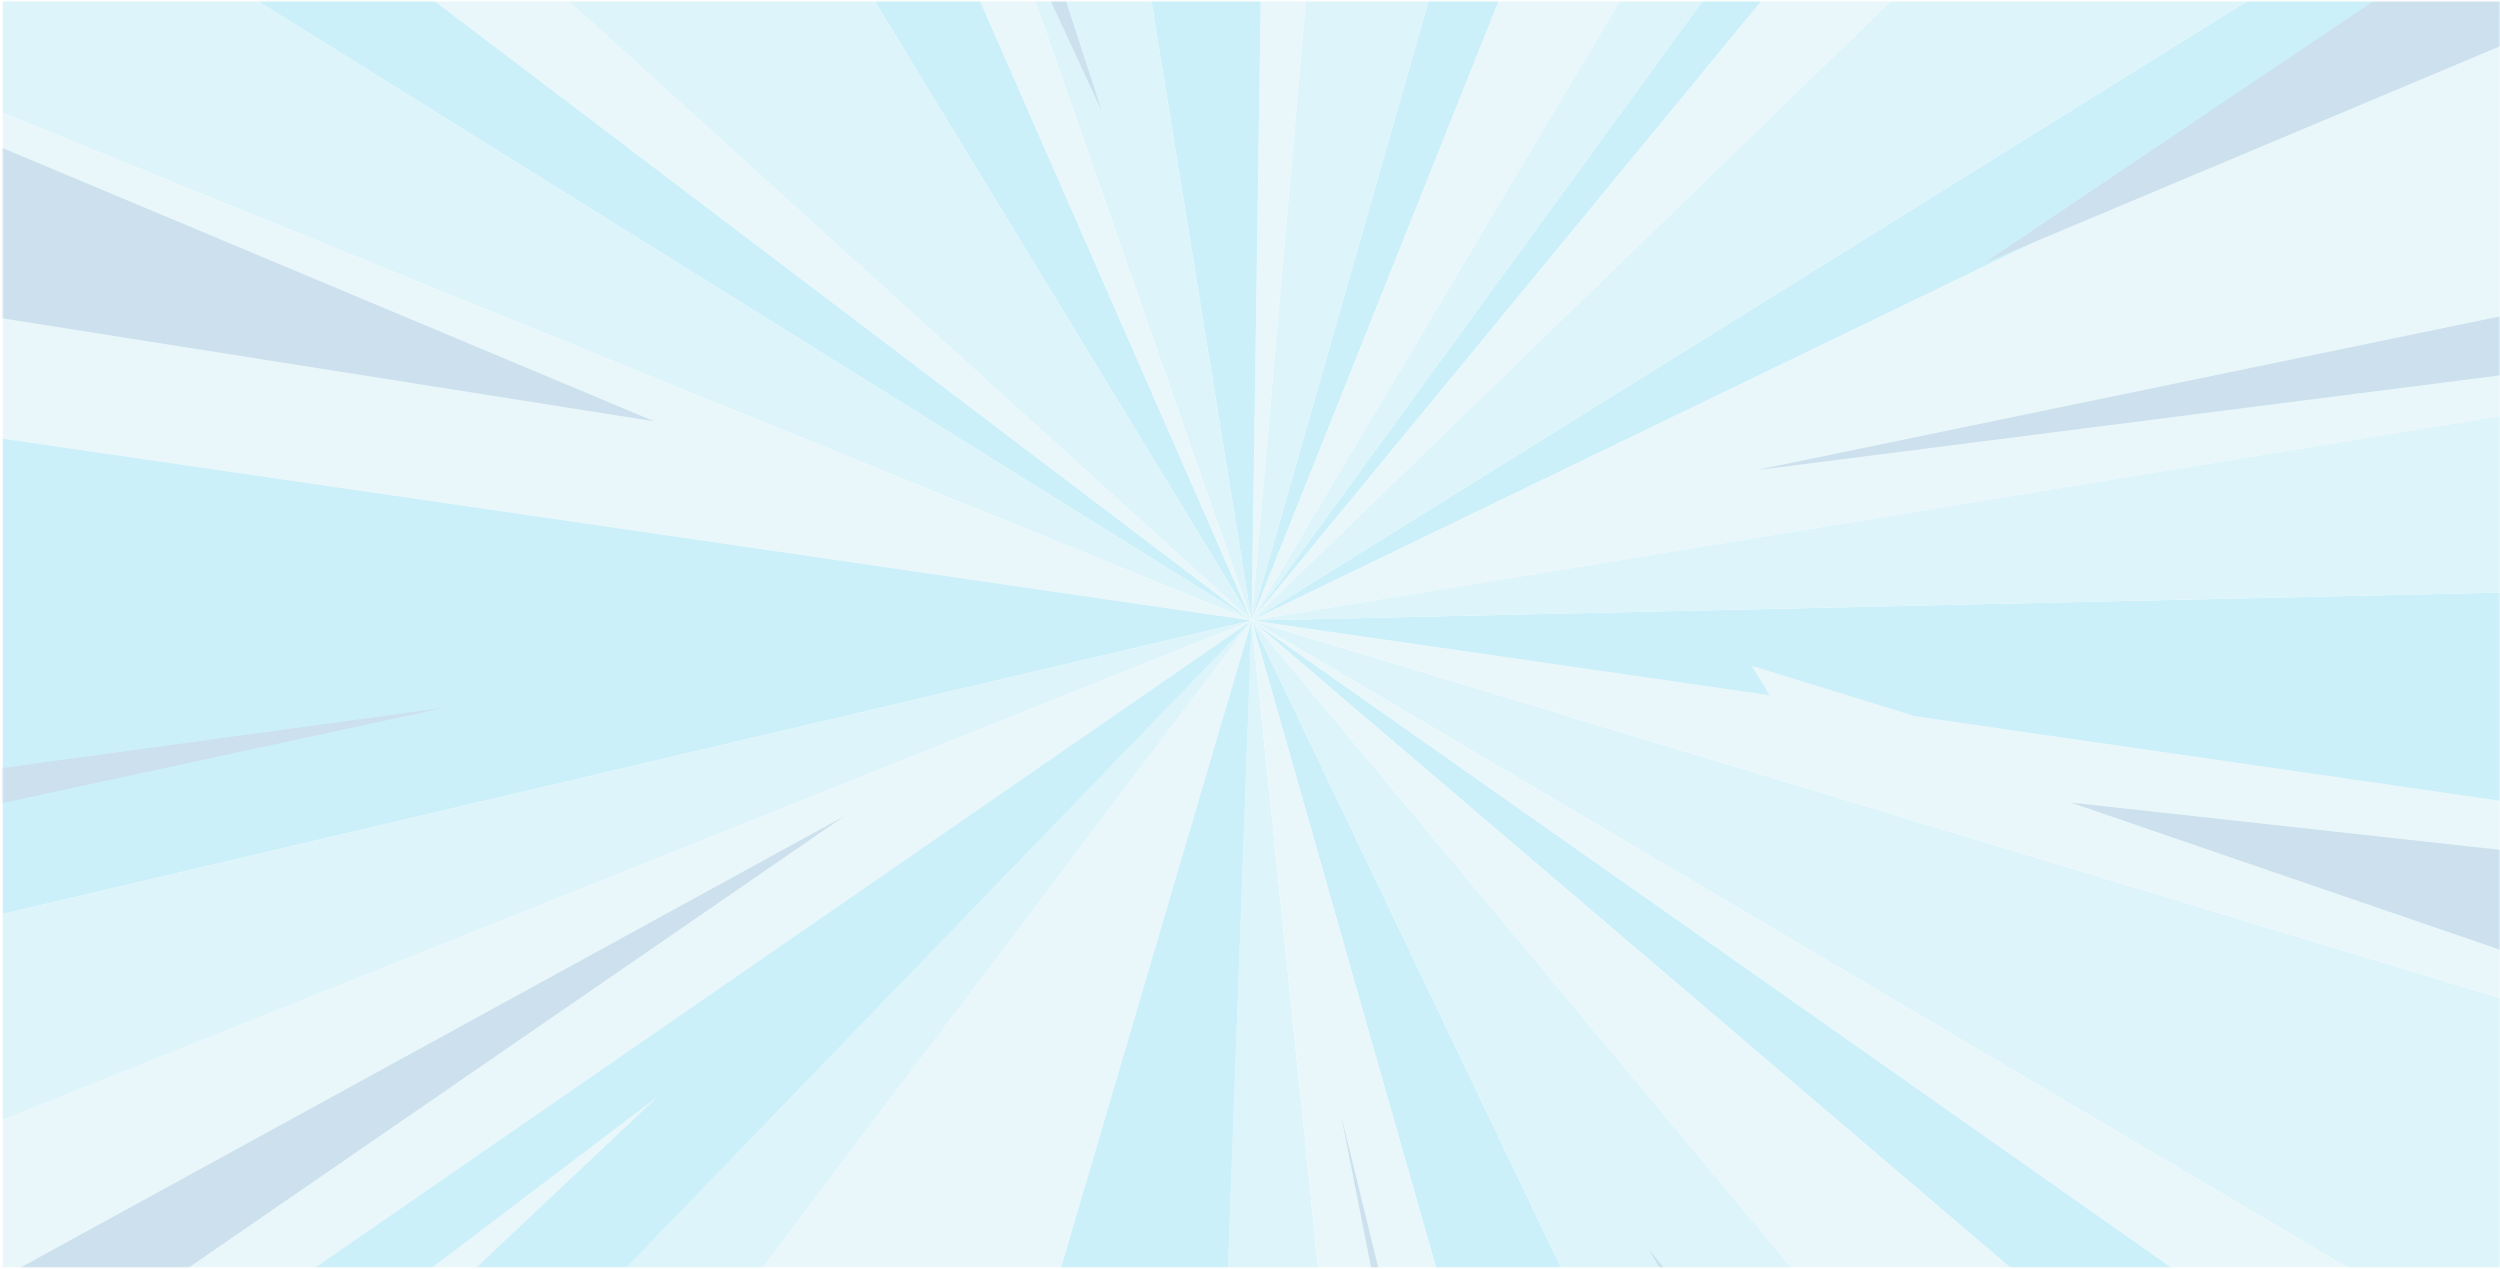 <svg xmlns="http://www.w3.org/2000/svg" width="1529" height="776" viewBox="0 0 1529 776" fill="none"><mask id="mask0_625_9228" style="mask-type:luminance" maskUnits="userSpaceOnUse" x="0" y="0" width="1529" height="776"><path d="M1528.91 0.877H0.003V775.045H1528.91V0.877Z" fill="white"></path></mask><g mask="url(#mask0_625_9228)"><g opacity="0.2"><path d="M961.514 1067.6H1094.47L765.495 379.497L961.514 1067.6Z" fill="#00B3E3"></path><path d="M740.427 1067.6H836.143L765.495 379.497L740.427 1067.6Z" fill="#52C9E8"></path><path d="M836.143 1067.6H961.514L765.495 379.497L836.143 1067.6Z" fill="#96D9E8"></path><path d="M1529.3 830.414V610.529L765.495 379.497L1529.3 830.414Z" fill="#52C9E8"></path><path d="M1529.3 1031.12V916.726L765.495 379.497L1529.3 1031.12Z" fill="#00B3E3"></path><path d="M245.329 1067.6H562.657C637.128 815.533 765.5 379.497 765.5 379.497L245.329 1067.6Z" fill="#96D9E8"></path><path d="M1339.26 1067.6H1529.3V1031.12L765.495 379.497L1339.26 1067.6Z" fill="#96D9E8"></path><path d="M1094.47 1067.6H1339.26L765.495 379.497L1094.47 1067.6Z" fill="#52C9E8"></path><path d="M562.66 1067.6H740.436L765.503 379.497C765.503 379.497 637.131 815.533 562.66 1067.6Z" fill="#00B3E3"></path><path d="M1.693 -199.703V-96.488L765.495 379.497L1.693 -199.703Z" fill="#00B3E3"></path><path d="M1.693 -96.487V69.07L765.495 379.497L1.693 -96.487Z" fill="#52C9E8"></path><path d="M6.941 -308.609H1.693V-199.703L765.495 379.497L6.941 -308.609Z" fill="#96D9E8"></path><path d="M1.693 69.069V268.26L765.495 379.496L1.693 69.069Z" fill="#96D9E8"></path><path d="M100.76 1067.6H245.33L765.493 379.497L100.76 1067.6Z" fill="#52C9E8"></path><path d="M1.693 684.748V907.221L765.495 379.497L1.693 684.748Z" fill="#96D9E8"></path><path d="M1.693 268.26V559.003L765.495 379.497L1.693 268.26Z" fill="#00B3E3"></path><path d="M1.693 907.221V1067.6H100.762L765.495 379.497L1.693 907.221Z" fill="#00B3E3"></path><path d="M1.693 559.003V684.748L765.495 379.497L1.693 559.003Z" fill="#52C9E8"></path><path d="M1529.3 916.726V830.414L765.495 379.497L1529.3 916.726Z" fill="#96D9E8"></path><path d="M825.807 -308.609H775.576L765.495 379.497L825.807 -308.609Z" fill="#96D9E8"></path><path d="M775.577 -308.609H654.132L765.495 379.497L775.577 -308.609Z" fill="#00B3E3"></path><path d="M962.135 -308.609H825.807L765.495 379.497L962.135 -308.609Z" fill="#52C9E8"></path><path d="M1040.01 -308.609H962.135L765.495 379.497L1040.01 -308.609Z" fill="#00B3E3"></path><path d="M1529.3 610.528V489.844L765.495 379.497L1529.3 610.528Z" fill="#96D9E8"></path><path d="M463.972 -308.609H346.7L765.493 379.497L463.972 -308.609Z" fill="#00B3E3"></path><path d="M765.494 379.497L346.701 -308.609H6.94L765.494 379.497Z" fill="#52C9E8"></path><path d="M654.133 -308.609H525.131L765.497 379.497L654.133 -308.609Z" fill="#52C9E8"></path><path d="M1174.55 -308.609H1040.01L765.495 379.497L1174.55 -308.609Z" fill="#96D9E8"></path><path d="M525.131 -308.609H463.975L765.496 379.497L525.131 -308.609Z" fill="#96D9E8"></path><path d="M1266.46 -308.609H1174.55L765.495 379.497L1266.46 -308.609Z" fill="#52C9E8"></path><path d="M1529.3 10.356V-95.748L765.495 379.498L1529.3 10.356Z" fill="#00B3E3"></path><path d="M1529.3 254.413V10.356L765.495 379.498L1529.3 254.413Z" fill="#96D9E8"></path><path d="M1529.3 489.845V362.401L765.495 379.497L1529.3 489.845Z" fill="#00B3E3"></path><path d="M1529.3 362.4V254.411L765.495 379.496L1529.3 362.4Z" fill="#52C9E8"></path><path d="M1331.93 -308.609H1266.46L765.495 379.497L1331.93 -308.609Z" fill="#00B3E3"></path><path d="M1475.8 -308.609H1331.93L765.495 379.497L1475.8 -308.609Z" fill="#96D9E8"></path><path d="M1529.3 -95.749V-308.609H1475.8L765.495 379.497L1529.3 -95.749Z" fill="#52C9E8"></path><path d="M268.552 813.691L200.595 887.115L334.287 783.161L284.797 781.441L402.483 670.491L221.721 807.461L268.552 813.691Z" fill="#96D9E8"></path><path d="M1112.84 435.594L1170.01 437.644L1071.3 407.194L1094.16 444.683L1000.65 430.562L1132.9 474.052L1112.84 435.594Z" fill="#96D9E8"></path><mask id="mask1_625_9228" style="mask-type:luminance" maskUnits="userSpaceOnUse" x="1" y="-309" width="1529" height="1377"><path d="M1529.3 -308.608H1.689V1067.61H1529.3V-308.608Z" fill="white"></path></mask><g mask="url(#mask1_625_9228)"><path d="M2122.19 -221.055L1213.49 160.911L2083.09 -424.252L2122.19 -221.055Z" fill="#0069A6"></path><path d="M1691.22 208.88L1073.39 287.666L1686.6 160.91L1691.22 208.88Z" fill="#0069A6"></path><path d="M1964.64 730.204L1266.46 490.85L1973.69 568.668L1964.64 730.204Z" fill="#0069A6"></path><path d="M1634.08 1804.96L1008.18 763.981L1740.23 1644.17L1634.08 1804.96Z" fill="#0069A6"></path><path d="M1007.11 1628.45L819.998 681.258L1047.06 1611.51L1007.11 1628.45Z" fill="#0069A6"></path><path d="M-314.778 954.576L516.287 499.215L-293.366 1056.72L-314.778 954.576Z" fill="#0069A6"></path><path d="M-348.711 517.467L272.305 432.746L-344.068 565.688L-348.711 517.467Z" fill="#0069A6"></path><path d="M-375.696 -67.657L400.145 257.695L-424.438 127.384L-375.696 -67.657Z" fill="#0069A6"></path><path d="M324.1 -1006.07L673.853 67.947L202.312 -948.88L324.1 -1006.07Z" fill="#0069A6"></path></g></g></g></svg>